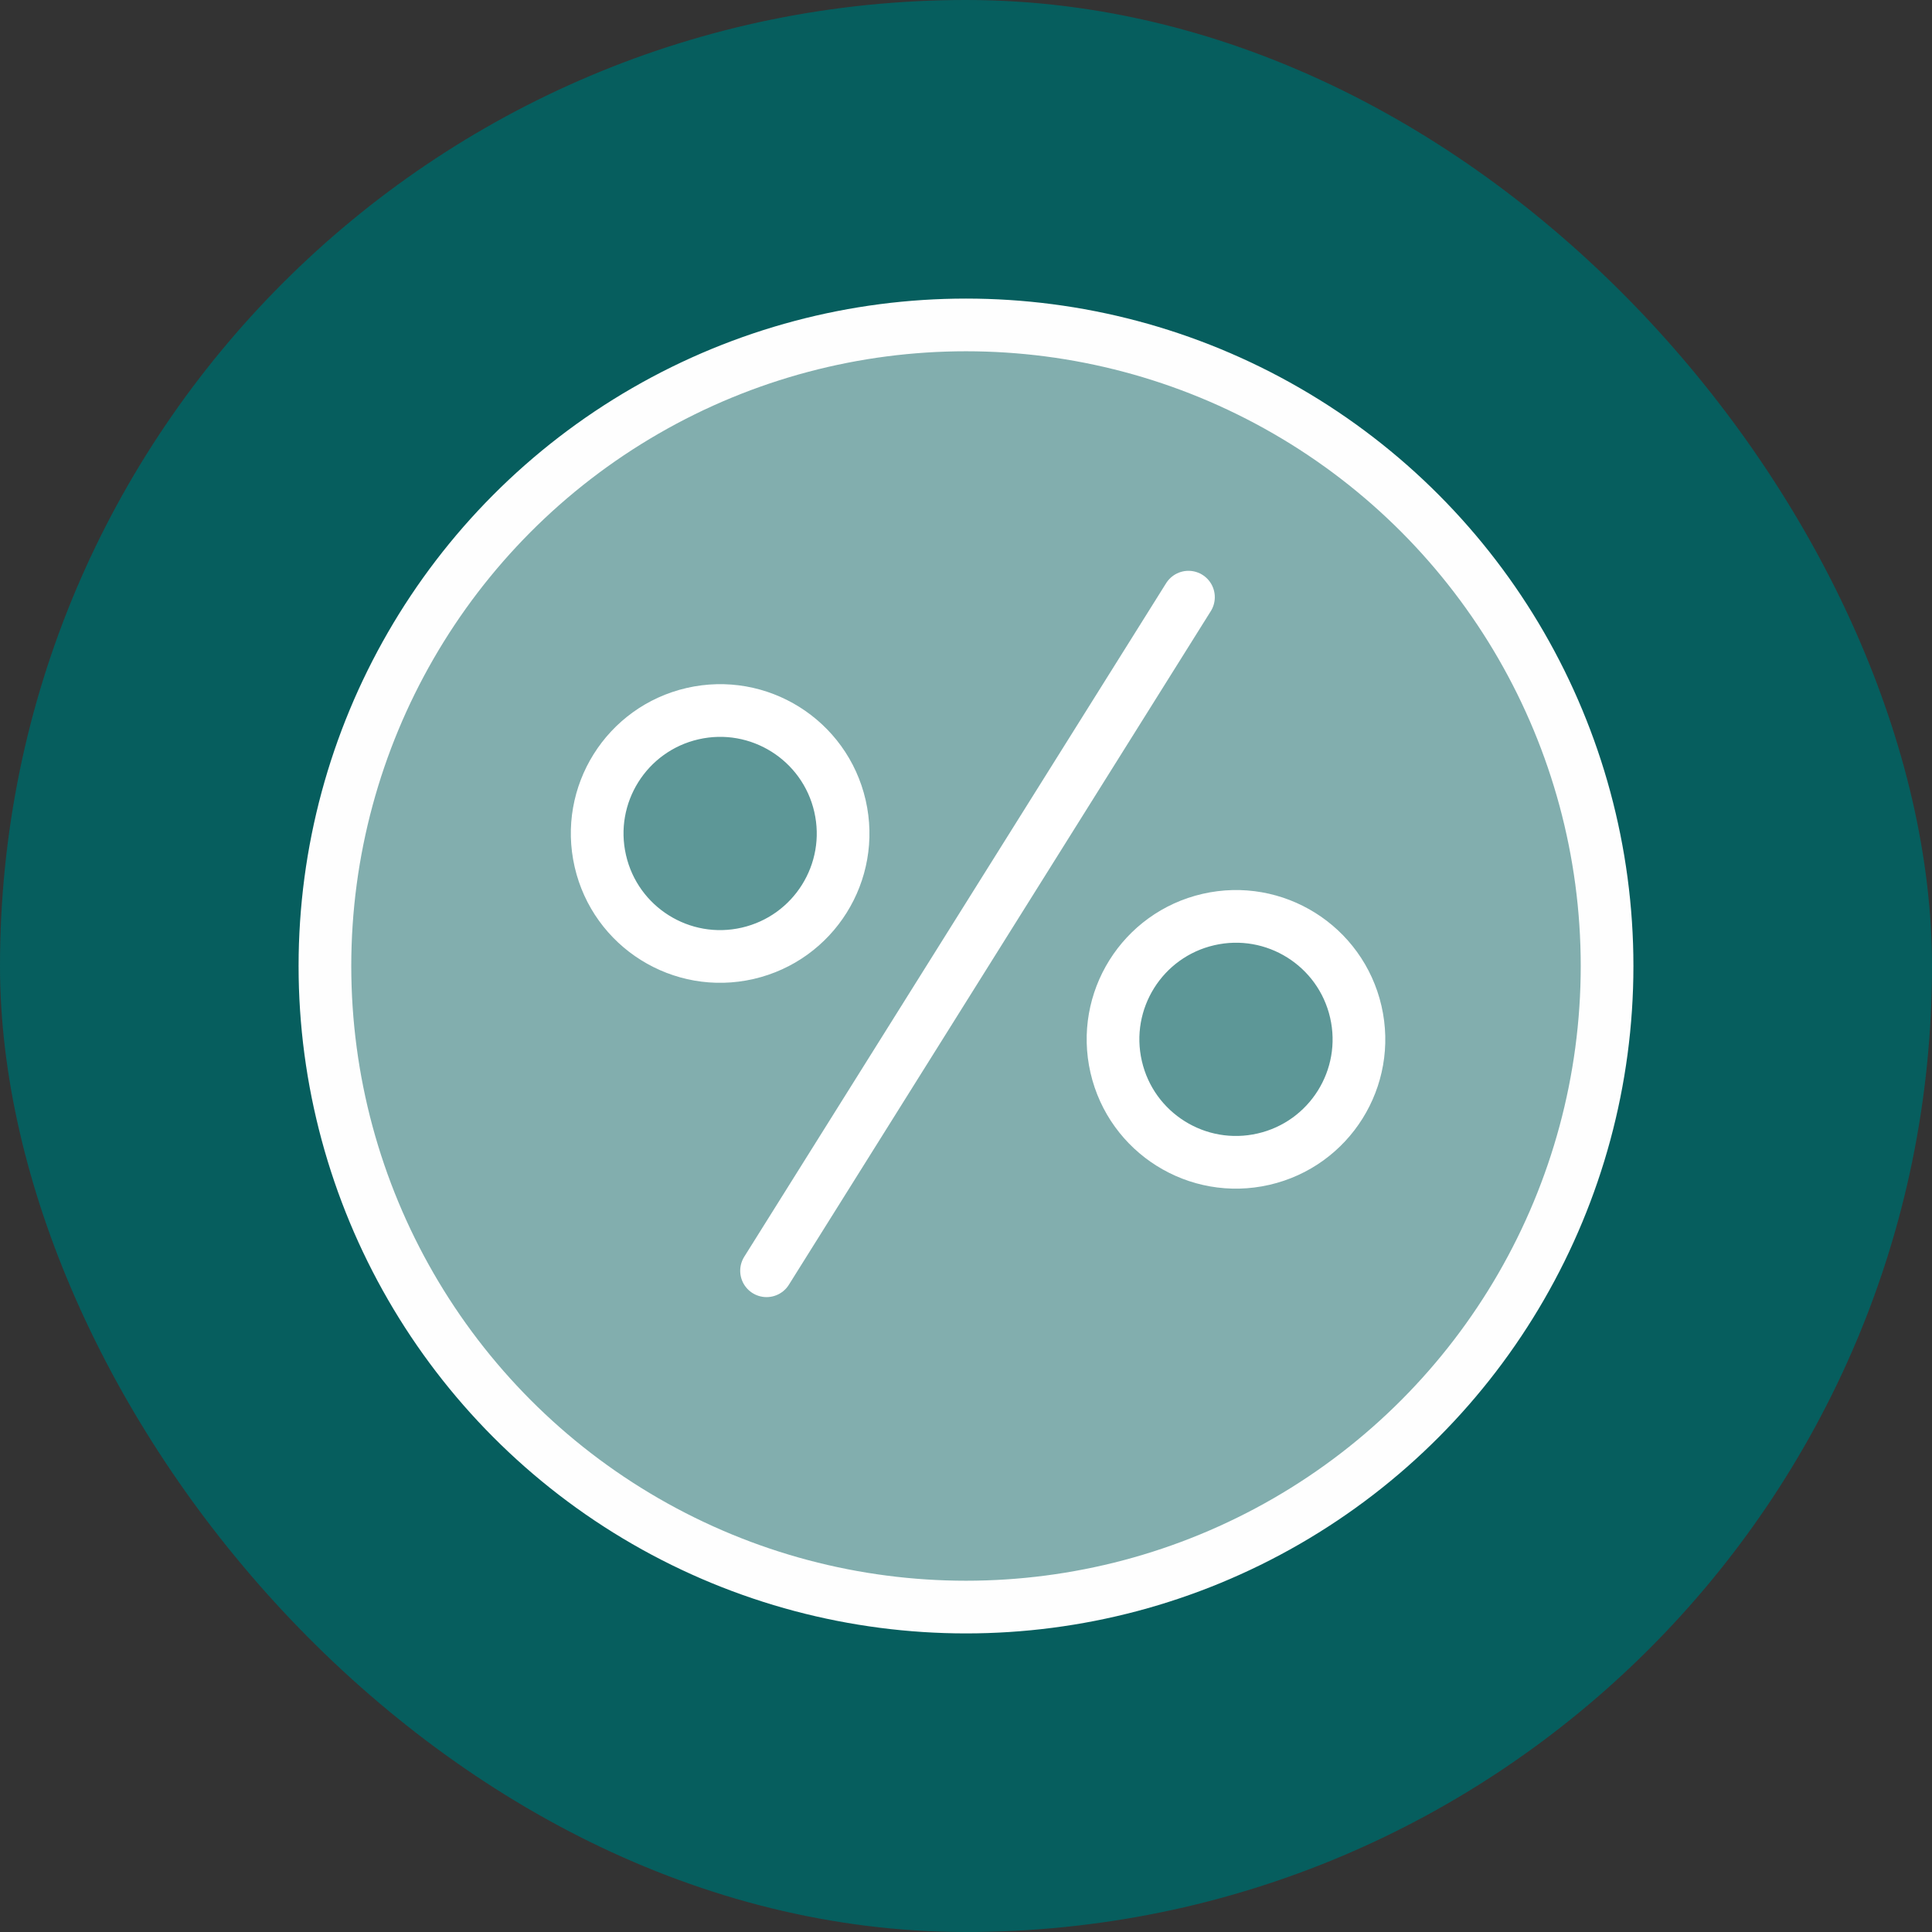 <svg width="55" height="55" viewBox="0 0 55 55" fill="none" xmlns="http://www.w3.org/2000/svg">
<rect x="0" y="0" width="55" height="55" fill="#333333" stroke="none"/>
<rect width="55" height="55" rx="27.5" fill="#065E5E"/>
<circle cx="27.5" cy="27.5" r="18.25" fill="#82AEAE" stroke="#FEFEFE" stroke-width="1.5"/>
<path d="M23.912 22.944C24.345 24.828 23.168 26.706 21.284 27.139C19.401 27.572 17.522 26.395 17.09 24.511C16.657 22.627 17.833 20.749 19.717 20.316C21.601 19.884 23.479 21.06 23.912 22.944Z" fill="#5D9797"/>
<path d="M38.597 28.805C39.03 30.689 37.853 32.567 35.969 32.999C34.086 33.432 32.208 32.256 31.775 30.372C31.342 28.488 32.518 26.61 34.402 26.177C36.286 25.744 38.164 26.921 38.597 28.805Z" fill="#5D9797"/>
<path d="M33.833 17L21.822 36.176M23.912 22.944C24.345 24.828 23.168 26.706 21.284 27.139C19.401 27.572 17.522 26.395 17.09 24.511C16.657 22.627 17.833 20.749 19.717 20.316C21.601 19.884 23.479 21.06 23.912 22.944ZM38.597 28.805C39.03 30.689 37.853 32.567 35.969 32.999C34.086 33.432 32.208 32.256 31.775 30.372C31.342 28.488 32.518 26.61 34.402 26.177C36.286 25.744 38.164 26.921 38.597 28.805Z" stroke="white" stroke-width="1.5" stroke-linecap="round" stroke-linejoin="round"/>
</svg>

